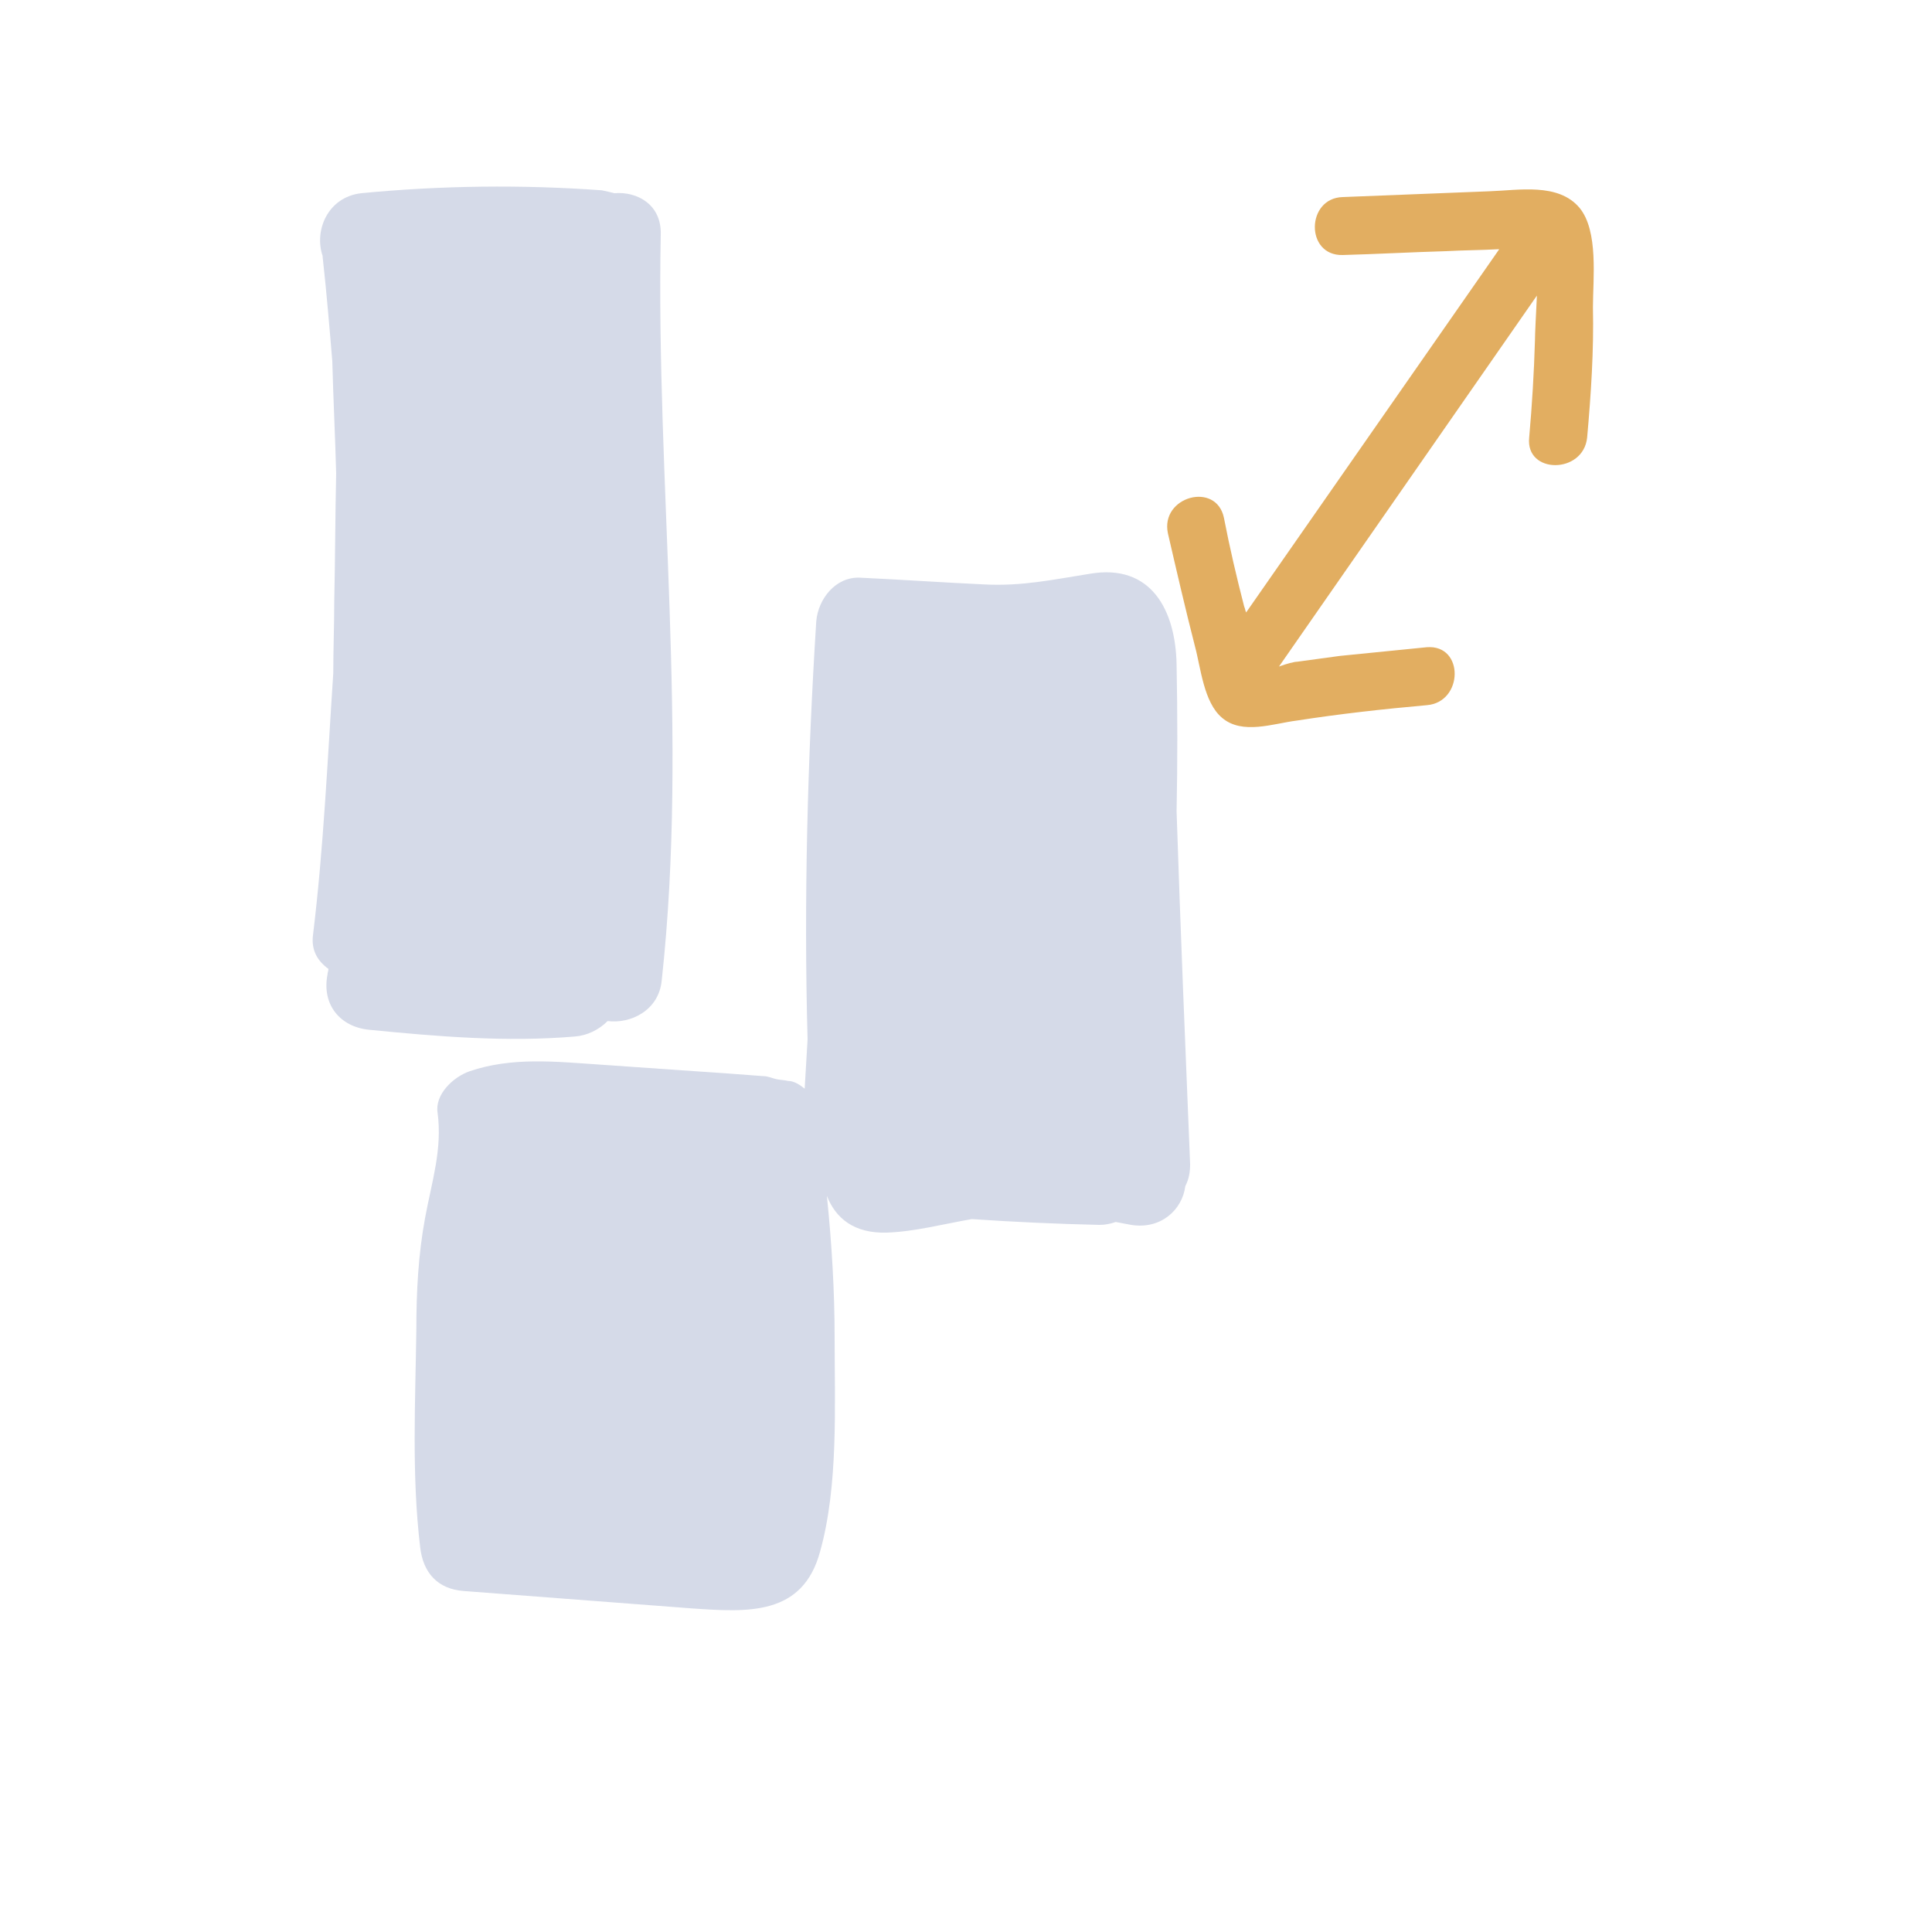 <svg version="1.1" id="fill" xmlns="http://www.w3.org/2000/svg" x="0" y="0" viewBox="0 0 200 200" xml:space="preserve"><style>.st0{fill:#d5dae8}</style><path id="XMLID_27_" class="st0" d="M123.2 120.5c-.5-12.2-1-24.3-1.4-36.5.1-5.1.1-10.1 0-15.2-.1-5.6-2.6-10.5-9-9.4-3.8.6-7 1.3-10.9 1.1-4.3-.2-8.6-.5-12.9-.7-2.5-.1-4.3 2.2-4.5 4.5-.9 14.2-1.3 28.9-.9 43.3l-.3 5.1c-.5-.4-1.1-.8-1.7-.8-.4-.1-.9-.1-1.3-.2s-.8-.3-1.3-.3c-1.3-.1-2.7-.2-4-.3-1.5-.1-2.9-.2-4.4-.3-2.9-.2-5.7-.4-8.6-.6-4.5-.3-9-.8-13.4.7-1.7.6-3.6 2.4-3.3 4.3.5 3.8-.6 7.1-1.3 10.9-.7 3.8-.9 7.6-.9 11.5-.1 7.5-.5 15.1.4 22.6.3 2.6 1.8 4.3 4.5 4.5 7.9.6 15.7 1.2 23.6 1.8 5.8.4 11.5.8 13.3-5.9 1.9-6.8 1.5-15.1 1.5-22.1 0-4.9-.3-9.8-.8-14.7.9 2.3 2.8 3.9 6.2 3.8 2.9-.1 5.9-.9 8.8-1.4 4.4.3 8.8.5 13.2.6.6 0 1.1-.1 1.7-.3.5.1 1.1.2 1.6.3 3.1.5 5.3-1.6 5.6-4 .4-.8.5-1.5.5-2.3z"/><path id="XMLID_31_" class="st0" d="M68.4 24.3c.1-3.1-2.4-4.5-4.8-4.3-.4-.1-.8-.2-1.3-.3-8.3-.6-16.6-.5-24.9.3-3.5.4-4.9 3.9-4 6.5v.1c.4 3.6.7 7.2 1 10.8.1 3.9.3 7.8.4 11.6-.1 4.4-.1 8.9-.2 13.3 0 2.5-.1 4.9-.1 7.4-.6 9-1 18.1-2.1 27.1-.2 1.6.5 2.7 1.6 3.5 0 .2-.1.4-.1.6-.6 3.1 1.3 5.4 4.3 5.7 7.1.7 14.2 1.3 21.3.7 1.3-.1 2.5-.7 3.4-1.6 2.4.3 5.3-1.1 5.6-4.2 2.8-25.6-.6-51.4-.1-77.2z"/><path id="XMLID_30_" d="M163.5 21.5c-2.2-2.6-6.3-1.8-9.3-1.7-5.1.2-10.1.4-15.2.6-3.8.1-3.9 6.1 0 6 3.6-.1 7.2-.3 10.7-.4 1.8-.1 3.6-.1 5.4-.2h.1c-8.7 12.5-17.5 25.1-26.2 37.6-.1-.2-.1-.4-.2-.6-.8-3.1-1.5-6.1-2.1-9.2-.8-3.8-6.6-2.2-5.8 1.6.9 3.9 1.8 7.8 2.8 11.7.6 2.2.9 5.8 2.8 7.4 2.1 1.8 5.3.6 7.7.3 4.5-.7 9-1.2 13.5-1.6 3.8-.3 3.9-6.3 0-6l-9 .9c-1.5.2-2.9.4-4.4.6-.3 0-1.1.2-1.9.5l26.7-38.4c-.1 2-.2 4-.2 4.6-.1 3.4-.3 6.7-.6 10.1-.4 3.8 5.6 3.8 6 0 .4-4.5.7-9 .6-13.5 0-2.9.6-7.9-1.4-10.3z" fill="#e2ae61"/></svg>